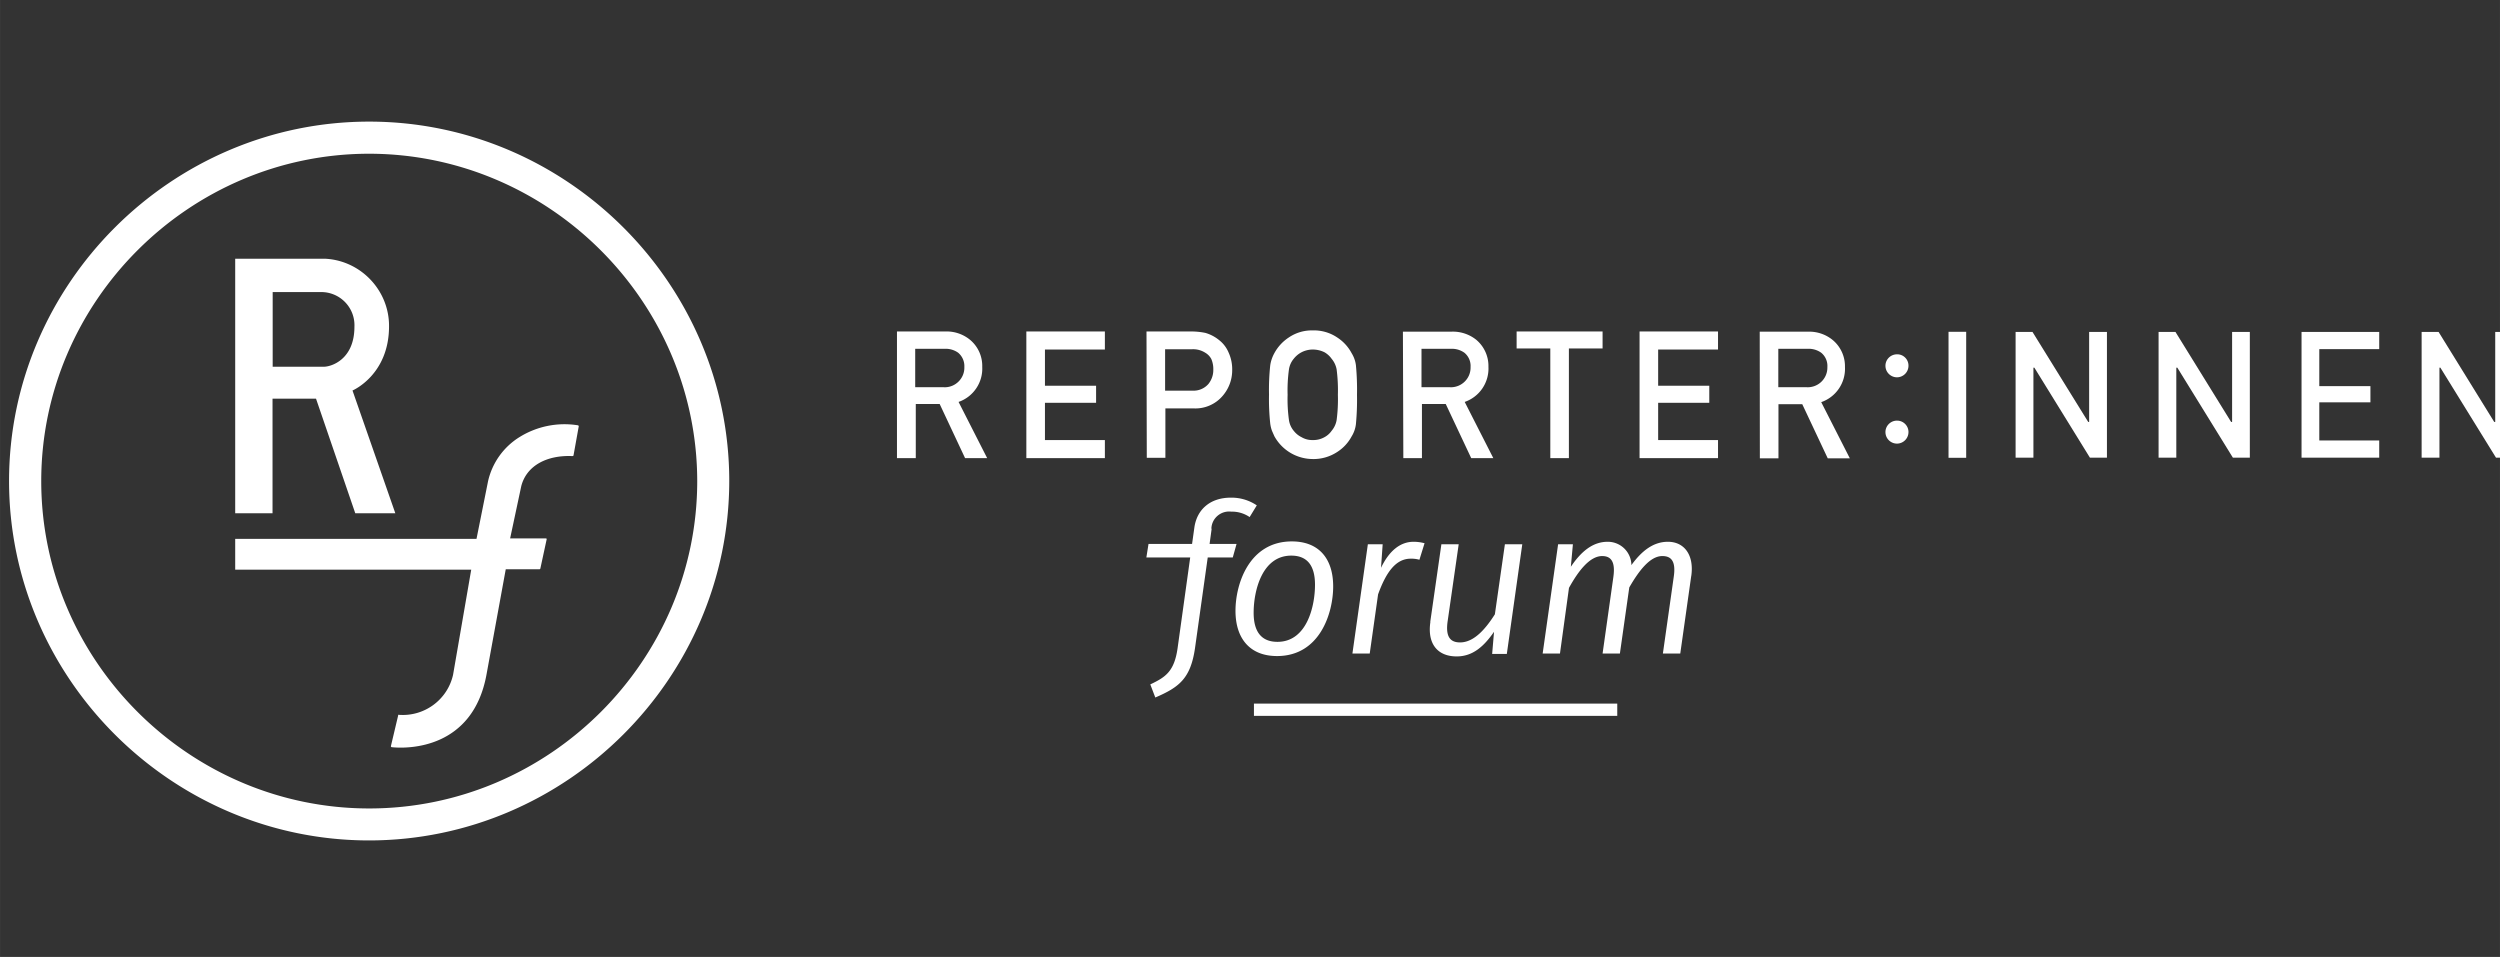 <svg xmlns="http://www.w3.org/2000/svg" width="209" height="80" viewBox="0 0 55.298 21.167" ><rect x="0" y="0" width="55.298" height="21.167" fill="#333333" stroke="none"/><defs><clipPath id="A"><path fill="#fff" transform="translate(479 107)" d="M0 0h209v60H0z"/></clipPath></defs><g clip-path="url(#A)" transform="matrix(.265 0 0 .265 -126.735 -25.665)" fill="#fff"><path d="M509.063 109.681c-15.018 0-27.377 12.335-27.377 27.325s12.359 27.325 27.377 27.325 27.378-12.336 27.378-27.325c-.016-14.983-12.365-27.308-27.378-27.325zm0 57.319h-.005C492.569 167 479 153.457 479 137s13.569-30 30.058-30 30.057 13.543 30.057 30v.006c-.016 16.448-13.572 29.978-30.052 29.994zm-3.785-39.539h-4.274v-6.233h4.07a2.77 2.77 0 0 1 1.995.862c.52.546.794 1.281.759 2.034 0 2.759-1.959 3.337-2.55 3.337zm2.389 1.983s3.05-1.287 3.05-5.362c.02-2.975-2.336-5.475-5.313-5.636h-7.528v21.247h3.116v-9.569h3.629l3.278 9.569h3.343zm10.351 12.382h-20.142v2.574h19.701l-1.517 8.783c-.473 2.086-2.413 3.506-4.549 3.331h-.035v.065l-.598 2.526c-.009.025-.007.052.007.074s.038.037.064.039c1.38.144 6.771.144 7.905-6.071l1.606-8.783h2.805c.041.004.078-.025.084-.066l.525-2.43c0-.053 0-.071-.066-.077h-2.984l.931-4.368c.442-1.71 2.143-2.598 4.263-2.503.077 0 .101-.047.101-.077l.433-2.408c-.001-.048-.039-.087-.087-.089a7.11 7.11 0 0 0-4.871.995 5.85 5.85 0 0 0-2.615 3.688zm61.363-.846l-.173 1.27h2.251l-.316 1.132h-2.09l-1.062 7.566c-.371 2.557-1.344 3.272-3.314 4.123l-.418-1.095c1.253-.597 2.006-1.061 2.281-3.046l1.05-7.548h-3.659l.179-1.132h3.636l.19-1.359c.21-1.508 1.308-2.503 3.051-2.503.77-.01 1.524.214 2.161.644l-.597.977a2.61 2.61 0 0 0-1.534-.453c-.414-.05-.829.076-1.145.347s-.503.662-.515 1.077m8.65 4.677c0-1.65-.692-2.43-1.981-2.43-2.461 0-3.141 2.979-3.141 4.767 0 1.649.699 2.43 1.988 2.43 2.46 0 3.134-2.979 3.134-4.767zm-6.637 2.175c0-2.258 1.151-5.791 4.703-5.791 2.251 0 3.451 1.43 3.451 3.76 0 2.222-1.111 5.809-4.686 5.809-2.251 0-3.468-1.448-3.468-3.778zm15.789-5.666l-.436 1.406c-.237-.067-.483-.097-.728-.09-1.224 0-2.042 1.097-2.723 2.98l-.697 4.939h-1.445l1.289-9.122h1.236l-.138 1.966c.699-1.459 1.636-2.174 2.717-2.174a3.52 3.52 0 0 1 .925.124m.471 6.542l.926-6.458h1.445l-.92 6.405c-.191 1.287.192 1.788 1.033 1.788 1.195 0 2.173-1.192 2.907-2.348l.836-5.845h1.451l-1.29 9.152h-1.224l.156-1.847c-.854 1.24-1.791 2.056-3.116 2.056-1.624 0-2.46-1.079-2.197-2.872m21.778-3.873l-.92 6.506h-1.451l.907-6.405c.209-1.406-.292-1.733-.955-1.733-1.032 0-1.97 1.251-2.757 2.621l-.783 5.517h-1.445l.902-6.405c.197-1.406-.311-1.733-.937-1.733-1.045 0-2.006 1.269-2.77 2.657l-.752 5.481h-1.445l1.29-9.122h1.235l-.172 1.877c.853-1.269 1.826-2.085 3.068-2.085h.024a1.97 1.97 0 0 1 1.963 1.948c.902-1.251 1.881-1.948 3.045-1.948 1.379 0 2.198 1.114 1.953 2.854"/><path fill-rule="evenodd" d="M582.91 155.579h30.326v1.024H582.91z"/><path d="M554.636 129.17h2.359l.108.004c.898 0 1.636-.737 1.636-1.633l-.001-.056c.025-.456-.165-.897-.514-1.192-.333-.237-.737-.353-1.146-.328h-2.442zm-1.522-4.652h4.012a3.08 3.08 0 0 1 2.089.696c.666.556 1.04 1.387 1.016 2.253.067 1.306-.738 2.501-1.976 2.931l2.387 4.69h-1.844l-2.12-4.517h-1.994v4.517h-1.57zm10.799 0h6.555v1.506h-5.002v3.022h4.268v1.424h-4.268v3.11h5.002v1.508h-6.555zm11.582 4.939h2.304c.498.024.979-.181 1.308-.555.272-.336.418-.758.411-1.191.01-.306-.047-.612-.166-.894-.114-.215-.285-.395-.496-.519a1.88 1.88 0 0 0-1.11-.297h-2.251zm-1.553-4.94h3.72c.401-.002.802.039 1.194.119.416.12.804.323 1.14.596a2.57 2.57 0 0 1 .788 1.019 3.38 3.38 0 0 1 .311 1.508 3.26 3.26 0 0 1-.801 2.138c-.593.694-1.474 1.079-2.387 1.043h-2.388v4.123h-1.553zm11.778 5.285a12.58 12.58 0 0 0 .114 2.116c.048.328.186.638.4.893a1.86 1.86 0 0 0 .651.53c.286.168.613.25.943.239.338.009.673-.074.967-.239a1.7 1.7 0 0 0 .597-.53c.217-.256.361-.564.419-.893a13.36 13.36 0 0 0 .106-2.116 13.62 13.62 0 0 0-.106-2.127 1.93 1.93 0 0 0-.419-.882c-.157-.222-.361-.407-.597-.542-.301-.147-.632-.225-.967-.227-.328 0-.651.078-.943.227-.253.133-.475.317-.651.542-.212.252-.35.557-.4.882a12.82 12.82 0 0 0-.114 2.127zm-1.551 0c-.019-.823.015-1.647.102-2.467a3.02 3.02 0 0 1 .346-1.013c.285-.524.695-.97 1.193-1.298a3.42 3.42 0 0 1 2.018-.596c.726-.02 1.441.188 2.042.596.502.327.914.775 1.194 1.305a2.5 2.5 0 0 1 .358 1.006c.077.82.107 1.644.09 2.467a21.53 21.53 0 0 1-.09 2.449c-.042.364-.165.714-.358 1.025-.281.525-.692.971-1.194 1.293-.605.4-1.317.608-2.042.596a3.68 3.68 0 0 1-3.211-1.901l-.203-.459c-.069-.193-.117-.393-.143-.596-.086-.813-.12-1.631-.102-2.449m12.727-.59h2.358l.102.004c.902-.005 1.632-.733 1.637-1.633l-.001-.056c.03-.457-.161-.9-.514-1.192a1.79 1.79 0 0 0-1.14-.328h-2.442zm-1.551-4.635h4.005a3.12 3.12 0 0 1 2.12.679 2.86 2.86 0 0 1 1.014 2.253 2.95 2.95 0 0 1-1.982 2.931l2.388 4.69h-1.845l-2.125-4.517h-1.987v4.517h-1.553zm12.303 1.4h-2.812v-1.417h7.175v1.417h-2.812v9.153h-1.551zm7.45-1.417h6.549v1.506h-4.997v3.022h4.268v1.424h-4.268v3.11h4.997v1.508h-6.549zm11.581 4.652h2.353c.451.028.893-.131 1.223-.439a1.64 1.64 0 0 0 .52-1.19v-.056c.03-.457-.161-.9-.514-1.192-.333-.237-.738-.352-1.146-.328h-2.436zm-1.551-4.635h4.005a3.09 3.09 0 0 1 2.089.697c.665.557 1.041 1.387 1.021 2.253a2.95 2.95 0 0 1-1.982 2.931l2.388 4.689h-1.844l-2.126-4.516h-1.987v4.516h-1.553zm12.416 8.377v.007c-.002.528-.431.956-.96.959-.53-.002-.96-.43-.962-.959s.43-.957.955-.96h.018c.521 0 .949.428.949.947zm0-5.54v.011c-.002.529-.431.957-.96.96-.531-.003-.96-.431-.962-.96s.427-.954.955-.959l.03-.001a.94.94 0 0 1 .937.936v.024"/><path fill-rule="evenodd" d="M640.887 124.542h1.474v10.522h-1.474z"/><path d="M648.063 127.556l4.627 7.496h1.42v-10.499h-1.486v7.513h-.084l-.006-.018-4.639-7.495h-1.409v10.499h1.487v-7.514h.077zm11.933 0l4.627 7.496h1.414v-10.499h-1.48v7.513h-.084l-.011-.018-4.634-7.495h-1.408v10.499h1.48v-7.514h.084zm16.841-1.567v-1.436h-6.484v10.499h6.484v-1.436h-5.002v-3.182h4.268v-1.353h-4.268v-3.092zm9.683-1.436v7.513h-.084l-.012-.018-4.633-7.495h-1.414v10.499h1.487v-7.514h.082l.007.018 4.632 7.496H688v-10.499z"/></g></svg>
